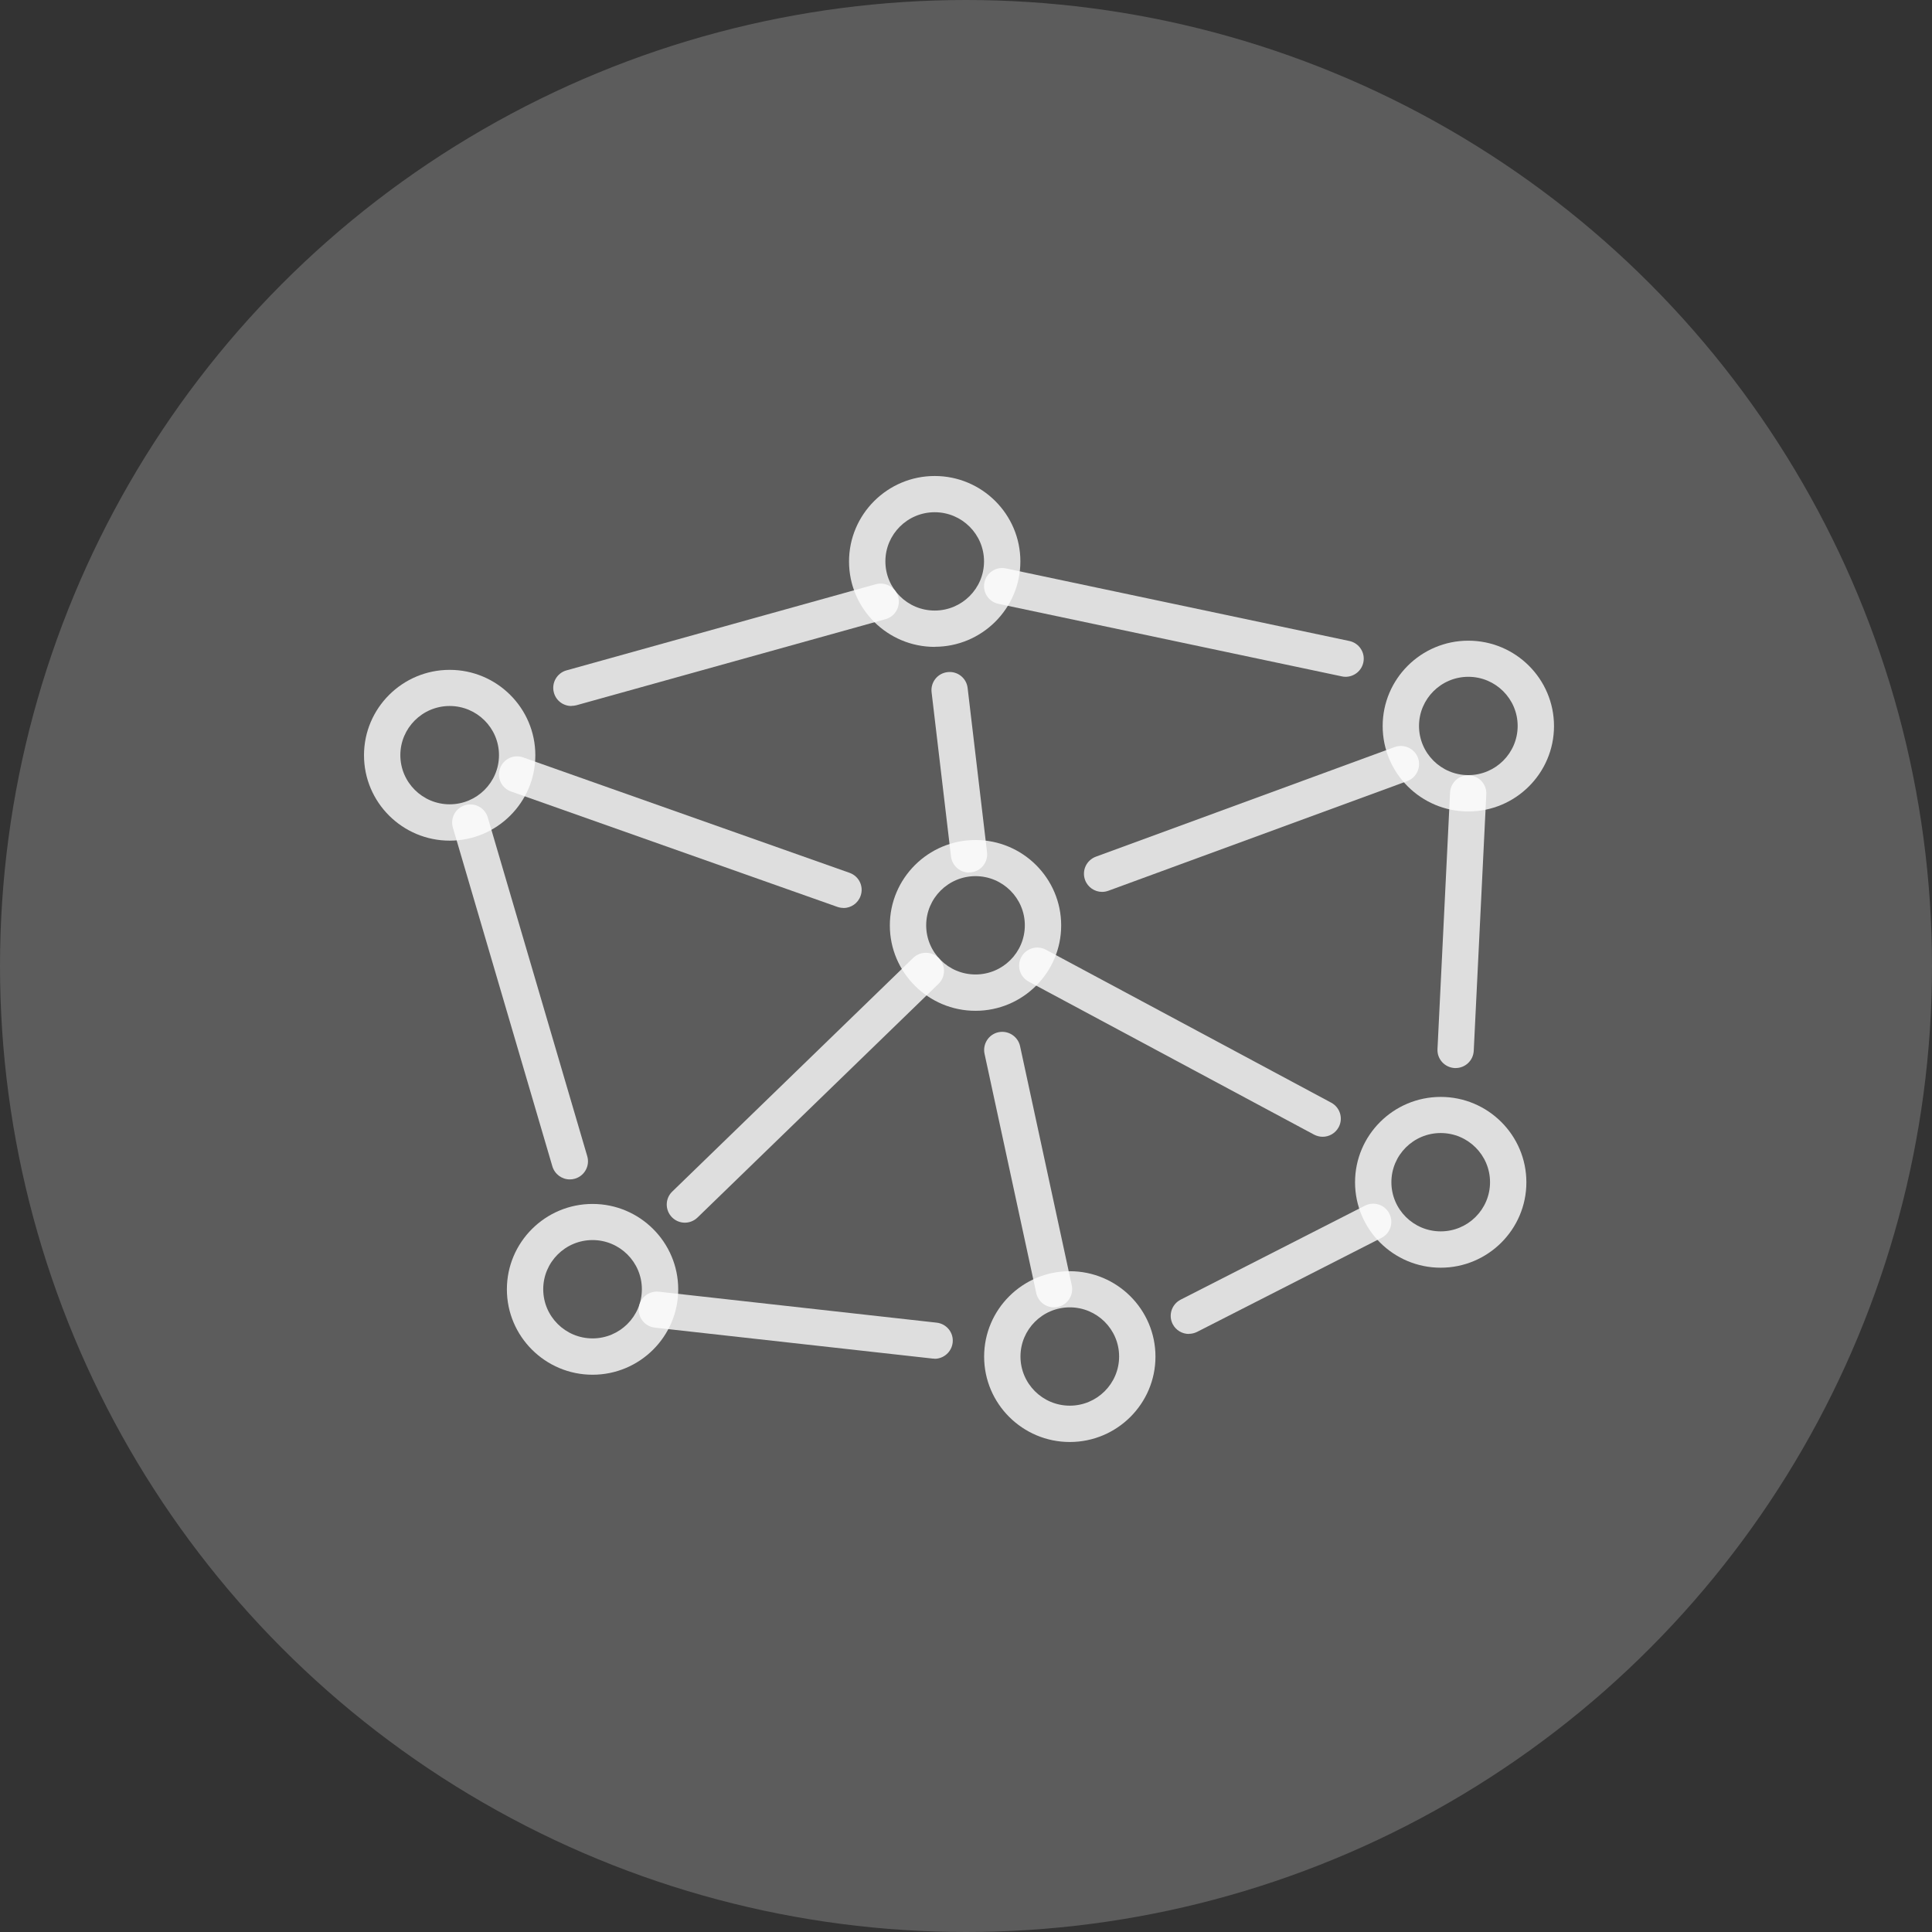 <svg width="138" height="138" viewBox="0 0 138 138" fill="none" xmlns="http://www.w3.org/2000/svg">
<rect x="0" y="0" width="138" height="138" fill="#333333" stroke="none"/>
<circle cx="69" cy="69" r="69" fill="white" fill-opacity="0.2"/>
<g clip-path="url(#clip0_8047_2228)">
<path d="M32.119 60.046C28.744 60.046 26 57.311 26 53.947C26 50.583 28.744 47.847 32.119 47.847C35.494 47.847 38.238 50.583 38.238 53.947C38.238 57.311 35.494 60.046 32.119 60.046ZM32.119 50.428C30.176 50.428 28.596 52.002 28.596 53.939C28.596 55.876 30.176 57.451 32.119 57.451C34.062 57.451 35.642 55.876 35.642 53.939C35.642 52.002 34.062 50.428 32.119 50.428Z" fill="white" fill-opacity="0.8"/>
<path d="M66.765 46.206C63.39 46.206 60.645 43.471 60.645 40.107C60.645 36.743 63.39 34 66.765 34C70.139 34 72.884 36.736 72.884 40.099C72.884 43.463 70.139 46.199 66.765 46.199V46.206ZM66.765 36.588C64.821 36.588 63.242 38.162 63.242 40.099C63.242 42.036 64.821 43.611 66.765 43.611C68.708 43.611 70.288 42.036 70.288 40.099C70.288 38.162 68.708 36.588 66.765 36.588Z" fill="white" fill-opacity="0.8"/>
<path d="M104.881 57.961C101.506 57.961 98.762 55.226 98.762 51.862C98.762 48.498 101.506 45.763 104.881 45.763C108.256 45.763 111 48.498 111 51.862C111 55.226 108.256 57.961 104.881 57.961ZM104.881 48.343C102.938 48.343 101.358 49.917 101.358 51.854C101.358 53.791 102.938 55.366 104.881 55.366C106.824 55.366 108.404 53.791 108.404 51.854C108.404 49.917 106.824 48.343 104.881 48.343Z" fill="white" fill-opacity="0.8"/>
<path d="M69.679 72.2C66.304 72.2 63.56 69.465 63.56 66.101C63.56 62.737 66.304 60.002 69.679 60.002C73.054 60.002 75.798 62.737 75.798 66.101C75.798 69.465 73.054 72.2 69.679 72.2ZM69.679 62.582C67.736 62.582 66.156 64.157 66.156 66.094C66.156 68.031 67.736 69.605 69.679 69.605C71.622 69.605 73.202 68.031 73.202 66.094C73.202 64.157 71.622 62.582 69.679 62.582Z" fill="white" fill-opacity="0.8"/>
<path d="M102.908 90.55C99.533 90.55 96.789 87.814 96.789 84.451C96.789 81.087 99.533 78.351 102.908 78.351C106.283 78.351 109.027 81.087 109.027 84.451C109.027 87.814 106.283 90.55 102.908 90.55ZM102.908 80.931C100.965 80.931 99.385 82.506 99.385 84.443C99.385 86.38 100.965 87.955 102.908 87.955C104.851 87.955 106.431 86.38 106.431 84.443C106.431 82.506 104.851 80.931 102.908 80.931Z" fill="white" fill-opacity="0.8"/>
<path d="M42.325 98.195C38.95 98.195 36.206 95.459 36.206 92.095C36.206 88.731 38.95 85.996 42.325 85.996C45.7 85.996 48.444 88.731 48.444 92.095C48.444 95.459 45.7 98.195 42.325 98.195ZM42.325 88.576C40.382 88.576 38.802 90.151 38.802 92.088C38.802 94.025 40.382 95.6 42.325 95.6C44.268 95.6 45.848 94.025 45.848 92.088C45.848 90.151 44.268 88.576 42.325 88.576Z" fill="white" fill-opacity="0.8"/>
<path d="M76.414 103C73.039 103 70.295 100.264 70.295 96.901C70.295 93.537 73.039 90.801 76.414 90.801C79.789 90.801 82.533 93.537 82.533 96.901C82.533 100.264 79.789 103 76.414 103ZM76.414 93.382C74.471 93.382 72.891 94.956 72.891 96.893C72.891 98.83 74.471 100.405 76.414 100.405C78.357 100.405 79.937 98.83 79.937 96.893C79.937 94.956 78.357 93.382 76.414 93.382Z" fill="white" fill-opacity="0.8"/>
<path d="M40.812 50.428C40.241 50.428 39.722 50.051 39.566 49.481C39.373 48.794 39.774 48.077 40.463 47.884L62.552 41.733C63.241 41.541 63.961 41.94 64.154 42.628C64.347 43.315 63.946 44.033 63.256 44.225L41.168 50.376C41.049 50.405 40.931 50.42 40.819 50.42L40.812 50.428Z" fill="white" fill-opacity="0.8"/>
<path d="M40.701 84.244C40.137 84.244 39.625 83.874 39.455 83.312L32.349 59.114C32.149 58.427 32.542 57.71 33.232 57.51C33.914 57.31 34.641 57.702 34.841 58.39L41.947 82.588C42.147 83.275 41.754 83.992 41.064 84.192C40.946 84.229 40.819 84.244 40.701 84.244Z" fill="white" fill-opacity="0.8"/>
<path d="M60.252 64.852C60.111 64.852 59.963 64.829 59.815 64.778L36.503 56.534C35.828 56.298 35.472 55.559 35.717 54.886C35.954 54.213 36.696 53.858 37.37 54.102L60.682 62.345C61.357 62.582 61.714 63.321 61.469 63.994C61.283 64.526 60.779 64.859 60.245 64.859L60.252 64.852Z" fill="white" fill-opacity="0.8"/>
<path d="M66.764 97.049C66.72 97.049 66.668 97.049 66.616 97.041L46.775 94.831C46.063 94.749 45.551 94.113 45.633 93.404C45.715 92.694 46.352 92.184 47.065 92.265L66.905 94.476C67.617 94.557 68.129 95.193 68.047 95.903C67.973 96.561 67.41 97.056 66.757 97.056L66.764 97.049Z" fill="white" fill-opacity="0.8"/>
<path d="M48.919 87.334C48.578 87.334 48.244 87.201 47.992 86.942C47.495 86.432 47.502 85.611 48.014 85.116L65.229 68.422C65.741 67.927 66.564 67.934 67.061 68.445C67.558 68.955 67.551 69.775 67.039 70.271L49.824 86.964C49.572 87.208 49.245 87.334 48.919 87.334Z" fill="white" fill-opacity="0.8"/>
<path d="M69.219 62.323C68.567 62.323 68.01 61.835 67.929 61.177L66.542 49.444C66.46 48.735 66.965 48.091 67.677 48.01C68.389 47.921 69.034 48.431 69.116 49.141L70.503 60.874C70.584 61.584 70.08 62.227 69.368 62.308C69.316 62.308 69.264 62.316 69.212 62.316L69.219 62.323Z" fill="white" fill-opacity="0.8"/>
<path d="M96.114 48.343C96.025 48.343 95.936 48.335 95.847 48.313L71.318 43.131C70.614 42.983 70.169 42.295 70.317 41.6C70.465 40.898 71.155 40.454 71.852 40.602L96.381 45.785C97.085 45.933 97.53 46.62 97.382 47.315C97.256 47.921 96.715 48.343 96.114 48.343Z" fill="white" fill-opacity="0.8"/>
<path d="M78.721 63.706C78.194 63.706 77.697 63.38 77.504 62.855C77.26 62.183 77.601 61.443 78.276 61.192L99.615 53.363C100.29 53.119 101.031 53.459 101.284 54.132C101.528 54.804 101.187 55.544 100.512 55.795L79.173 63.624C79.025 63.676 78.877 63.706 78.728 63.706H78.721Z" fill="white" fill-opacity="0.8"/>
<path d="M103.976 76.289C103.976 76.289 103.932 76.289 103.909 76.289C103.19 76.252 102.641 75.645 102.678 74.936L103.576 56.608C103.613 55.891 104.228 55.337 104.933 55.381C105.652 55.418 106.201 56.024 106.164 56.734L105.267 75.061C105.23 75.756 104.658 76.289 103.969 76.289H103.976Z" fill="white" fill-opacity="0.8"/>
<path d="M94.475 81.198C94.267 81.198 94.059 81.146 93.859 81.043L73.477 70.115C72.847 69.775 72.609 68.992 72.951 68.363C73.292 67.735 74.078 67.498 74.708 67.838L95.091 78.765C95.721 79.106 95.958 79.889 95.617 80.518C95.38 80.954 94.935 81.198 94.475 81.198Z" fill="white" fill-opacity="0.8"/>
<path d="M75.287 93.382C74.686 93.382 74.152 92.968 74.018 92.361L70.324 75.268C70.176 74.573 70.621 73.878 71.318 73.731C72.016 73.583 72.705 74.026 72.861 74.721L76.555 91.814C76.703 92.509 76.258 93.204 75.561 93.352C75.472 93.374 75.376 93.382 75.287 93.382Z" fill="white" fill-opacity="0.8"/>
<path d="M84.921 95.282C84.447 95.282 83.994 95.023 83.764 94.579C83.438 93.943 83.69 93.167 84.328 92.835L97.493 86.121C98.131 85.796 98.918 86.048 99.236 86.683C99.563 87.319 99.311 88.103 98.673 88.421L85.507 95.134C85.314 95.23 85.114 95.274 84.914 95.274L84.921 95.282Z" fill="white" fill-opacity="0.8"/>
</g>
<defs>
<clipPath id="clip0_8047_2228">
<rect width="85" height="69" fill="white" transform="translate(26 34)"/>
</clipPath>
</defs>
</svg>
